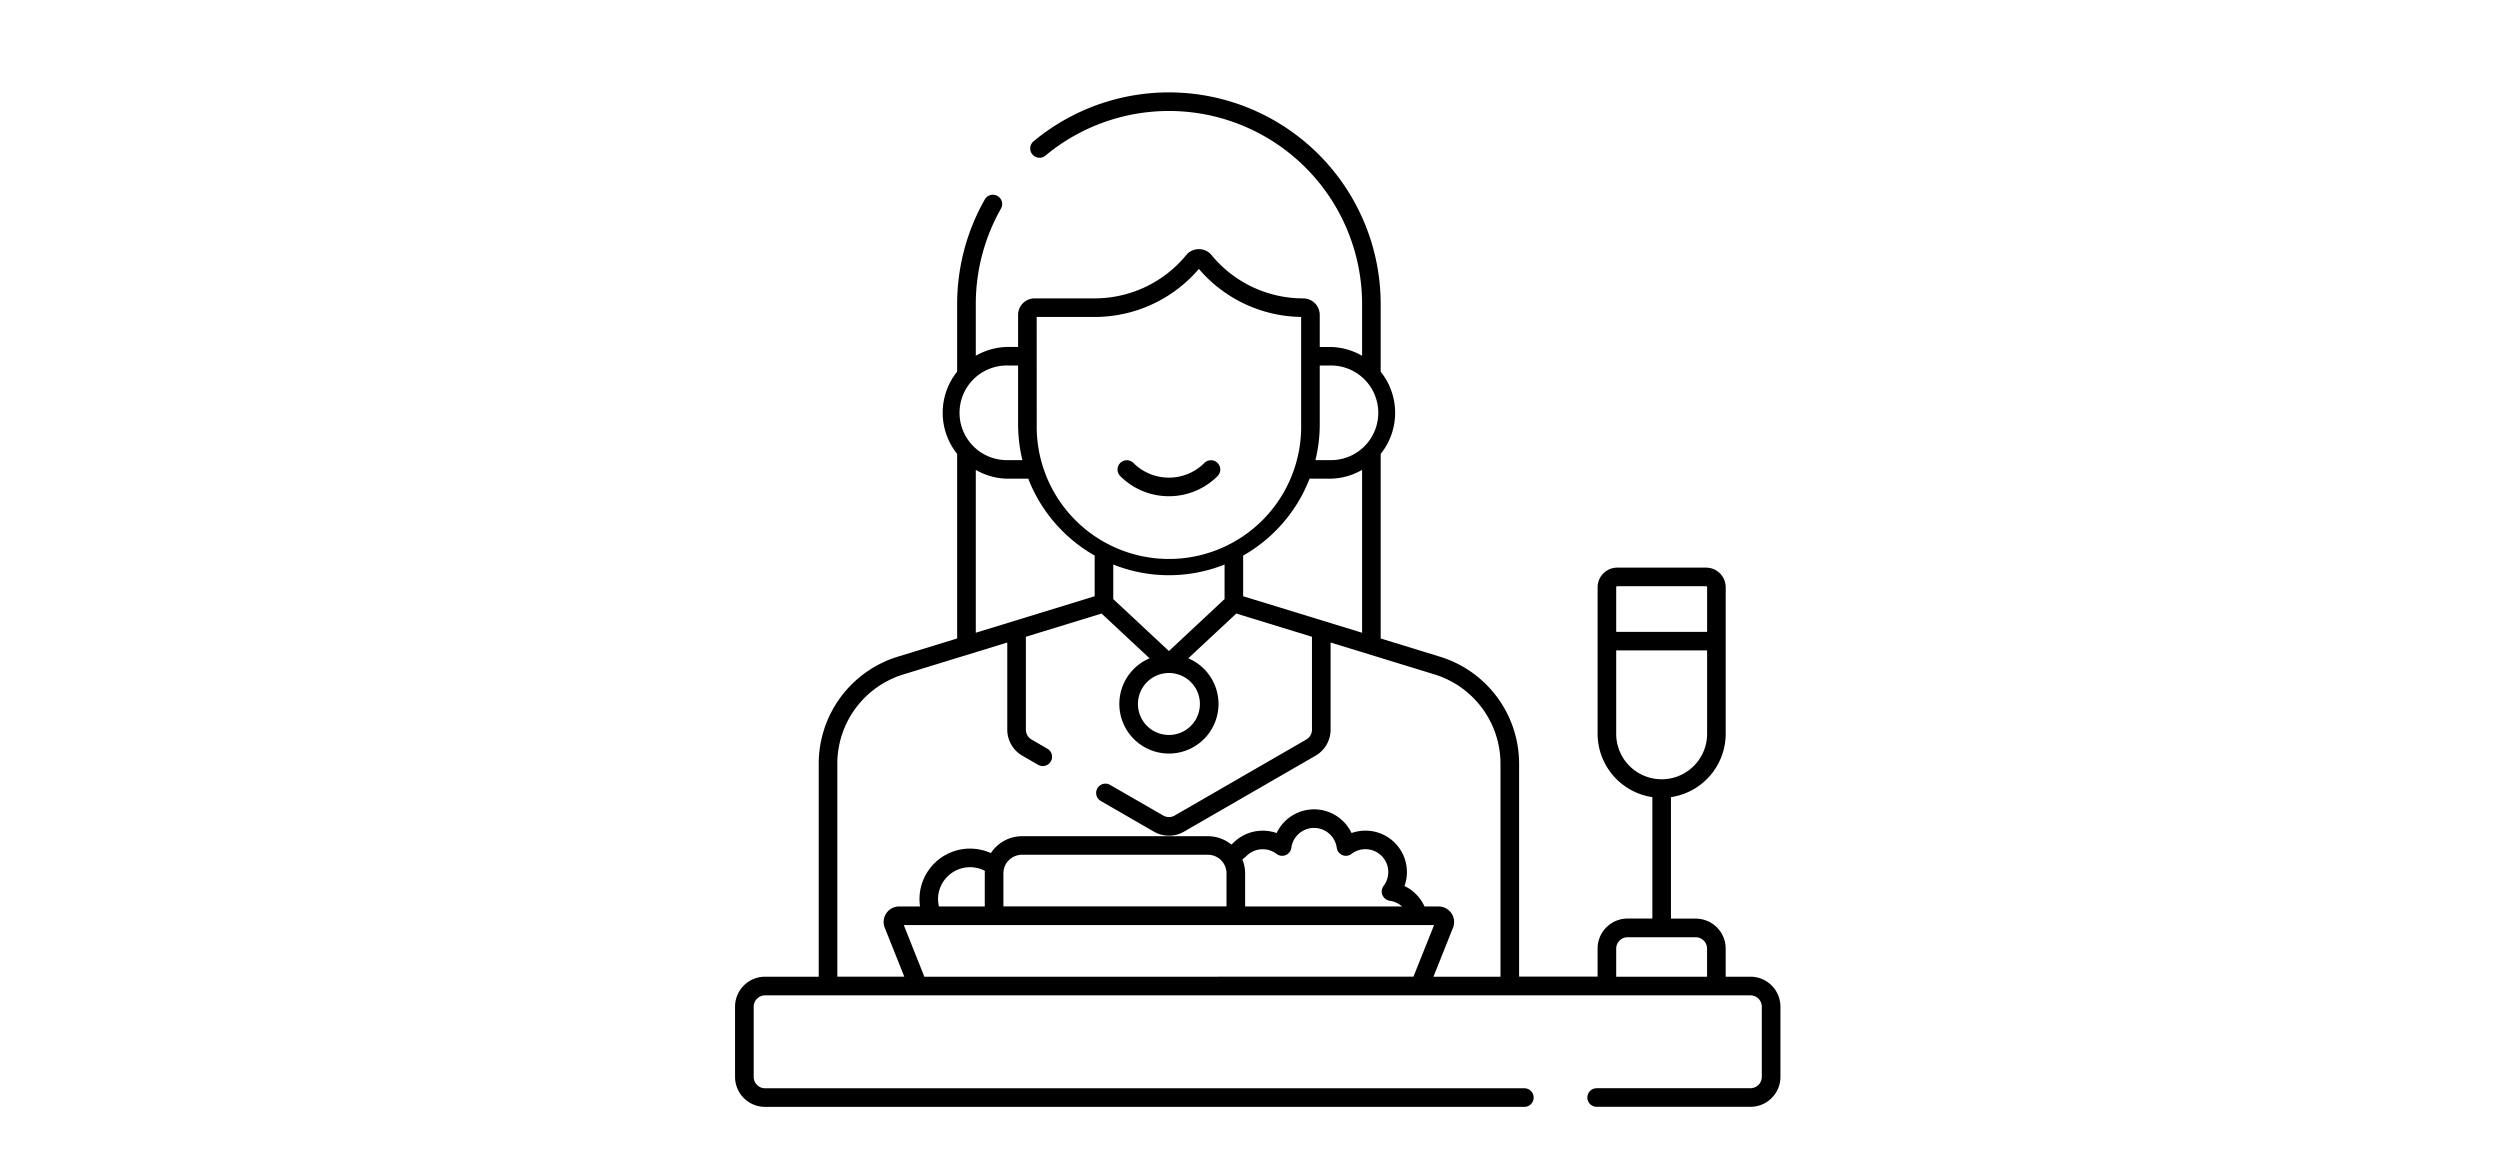 <svg xmlns="http://www.w3.org/2000/svg" xmlns:xlink="http://www.w3.org/1999/xlink" width="243" height="112" viewBox="0 0 243 112"><defs><clipPath id="a"><rect width="243" height="112" transform="translate(966 3139)" fill="#ff781e" opacity="0.48"/></clipPath></defs><g transform="translate(-966 -3139)" clip-path="url(#a)"><g transform="translate(7821 -138)"><path d="M190.129,181.544a6.666,6.666,0,0,0,4.728-1.955.9.9,0,0,0-1.278-1.278,4.885,4.885,0,0,1-6.9,0,.9.9,0,0,0-1.278,1.278,6.666,6.666,0,0,0,4.728,1.955" transform="translate(-6931.511 3143.689)"/><path d="M98.7,85.955h-2.41V83.221a2.915,2.915,0,0,0-2.912-2.912H90.97V68.5a6.234,6.234,0,0,0,5.322-6.159V48.1a1.91,1.91,0,0,0-1.908-1.908H85.749A1.91,1.91,0,0,0,83.841,48.1V62.346A6.234,6.234,0,0,0,89.162,68.5v11.8h-2.41a2.915,2.915,0,0,0-2.912,2.912v2.734H76.21V65.3a10.889,10.889,0,0,0-7.733-10.463l-5.722-1.757V35.141a6.385,6.385,0,0,0,0-7.993V20.584a20.583,20.583,0,0,0-33.74-15.83.9.9,0,0,0,1.156,1.389A18.776,18.776,0,0,1,60.948,20.584V25.6a6.363,6.363,0,0,0-3.191-.855h-.925V21.627a1.609,1.609,0,0,0-1.607-1.606,11.514,11.514,0,0,1-8.908-4.205,1.593,1.593,0,0,0-1.233-.58h0a1.593,1.593,0,0,0-1.233.58,11.514,11.514,0,0,1-8.908,4.205H29.119a1.608,1.608,0,0,0-1.607,1.607V24.74h-.926A6.363,6.363,0,0,0,23.4,25.6V20.584A18.774,18.774,0,0,1,25.846,11.3a.9.9,0,1,0-1.57-.895,20.583,20.583,0,0,0-2.688,10.175v6.564a6.385,6.385,0,0,0,0,7.994V53.077l-5.722,1.757A10.888,10.888,0,0,0,8.133,65.3V85.955H2.912A2.915,2.915,0,0,0,0,88.867v6.828a2.915,2.915,0,0,0,2.912,2.912H76.72a.9.9,0,1,0,0-1.807H2.912a1.106,1.106,0,0,1-1.1-1.1V88.867a1.106,1.106,0,0,1,1.1-1.1H98.7a1.106,1.106,0,0,1,1.1,1.1v6.828a1.106,1.106,0,0,1-1.1,1.1H83.748a.9.9,0,1,0,0,1.807H98.7a2.915,2.915,0,0,0,2.912-2.912V88.867A2.915,2.915,0,0,0,98.7,85.955M85.749,48h8.635a.1.1,0,0,1,.1.1v4.336H85.648V48.1a.1.1,0,0,1,.1-.1m-.1,14.349V54.24h8.836v8.106a4.418,4.418,0,1,1-8.836,0M49.388,48.973v-3.95a14.741,14.741,0,0,0,6.456-7.475h1.912a6.363,6.363,0,0,0,3.191-.855V52.522Zm-1.807.275L42.171,54.3l-5.409-5.047V45.891a14.6,14.6,0,0,0,10.819,0Zm-5.409,7.186a3.012,3.012,0,1,1-3.012,3.012,3.016,3.016,0,0,1,3.012-3.012M57.756,26.548a4.6,4.6,0,1,1,0,9.194H56.413a14.629,14.629,0,0,0,.419-3.471V26.548ZM29.319,21.828h5.623a13.312,13.312,0,0,0,10.141-4.671,13.311,13.311,0,0,0,9.941,4.669V32.271a12.852,12.852,0,1,1-25.7,0Zm-1.807,4.719v5.723a14.629,14.629,0,0,0,.419,3.471H26.586a4.6,4.6,0,1,1,0-9.194ZM23.4,36.693a6.363,6.363,0,0,0,3.191.855H28.5a14.74,14.74,0,0,0,6.456,7.474v3.951L23.4,52.522ZM18.4,85.955,16.4,80.934H67.947l-2.008,5.02Zm1.329-7.531a3.116,3.116,0,0,1,3.113-3.113,3.068,3.068,0,0,1,1.443.358c-.006.082-.013.164-.013.247v3.21H19.818a3.056,3.056,0,0,1-.084-.7m43.2-.4a.9.9,0,0,0,.714.549,2.216,2.216,0,0,1,1.183.551H49.579v-3.21a3.6,3.6,0,0,0-.266-1.357,3.8,3.8,0,0,0,.4-.344,2.23,2.23,0,0,1,2.917-.2.9.9,0,0,0,1.443-.6,2.226,2.226,0,0,1,4.41,0,.9.9,0,0,0,1.443.6,2.222,2.222,0,0,1,3.114,3.114.9.9,0,0,0-.116.893m-15.156-2.11v3.21H26.084v-3.21a1.8,1.8,0,0,1,.06-.455l0-.019a1.811,1.811,0,0,1,1.745-1.336H45.962a1.812,1.812,0,0,1,1.81,1.81M67.885,85.955l1.9-4.762a1.506,1.506,0,0,0-1.4-2.065H67.015A4.083,4.083,0,0,0,65.07,77.14a4.027,4.027,0,0,0-5.146-5.148,4.031,4.031,0,0,0-7.285,0,4.045,4.045,0,0,0-4.2.945,1.987,1.987,0,0,1-.2.17,3.6,3.6,0,0,0-2.275-.808H27.894a3.615,3.615,0,0,0-3.027,1.643,4.861,4.861,0,0,0-2.02-.438,4.913,4.913,0,0,0-4.868,5.623H15.951a1.506,1.506,0,0,0-1.4,2.065l1.9,4.762H9.94V65.3A9.09,9.09,0,0,1,16.4,56.561L26.46,53.472v8.475a2.921,2.921,0,0,0,1.456,2.522l1.546.892a.9.9,0,0,0,.9-1.565L28.82,62.9a1.108,1.108,0,0,1-.552-.957v-9.03l7.357-2.258,4.665,4.352a4.82,4.82,0,1,0,3.765,0l4.665-4.352,7.357,2.259v9.03a1.108,1.108,0,0,1-.552.957l-12.8,7.39a1.107,1.107,0,0,1-1.1,0L36.452,67.31a.9.9,0,0,0-.9,1.565l5.167,2.984a2.92,2.92,0,0,0,2.912,0l12.8-7.39a2.92,2.92,0,0,0,1.456-2.522V53.472l10.064,3.089A9.09,9.09,0,0,1,74.4,65.3V85.955Zm17.763,0V83.221a1.106,1.106,0,0,1,1.1-1.1H93.38a1.106,1.106,0,0,1,1.1,1.1v2.734Z" transform="translate(-6783.553 3285.981)"/></g></g></svg>